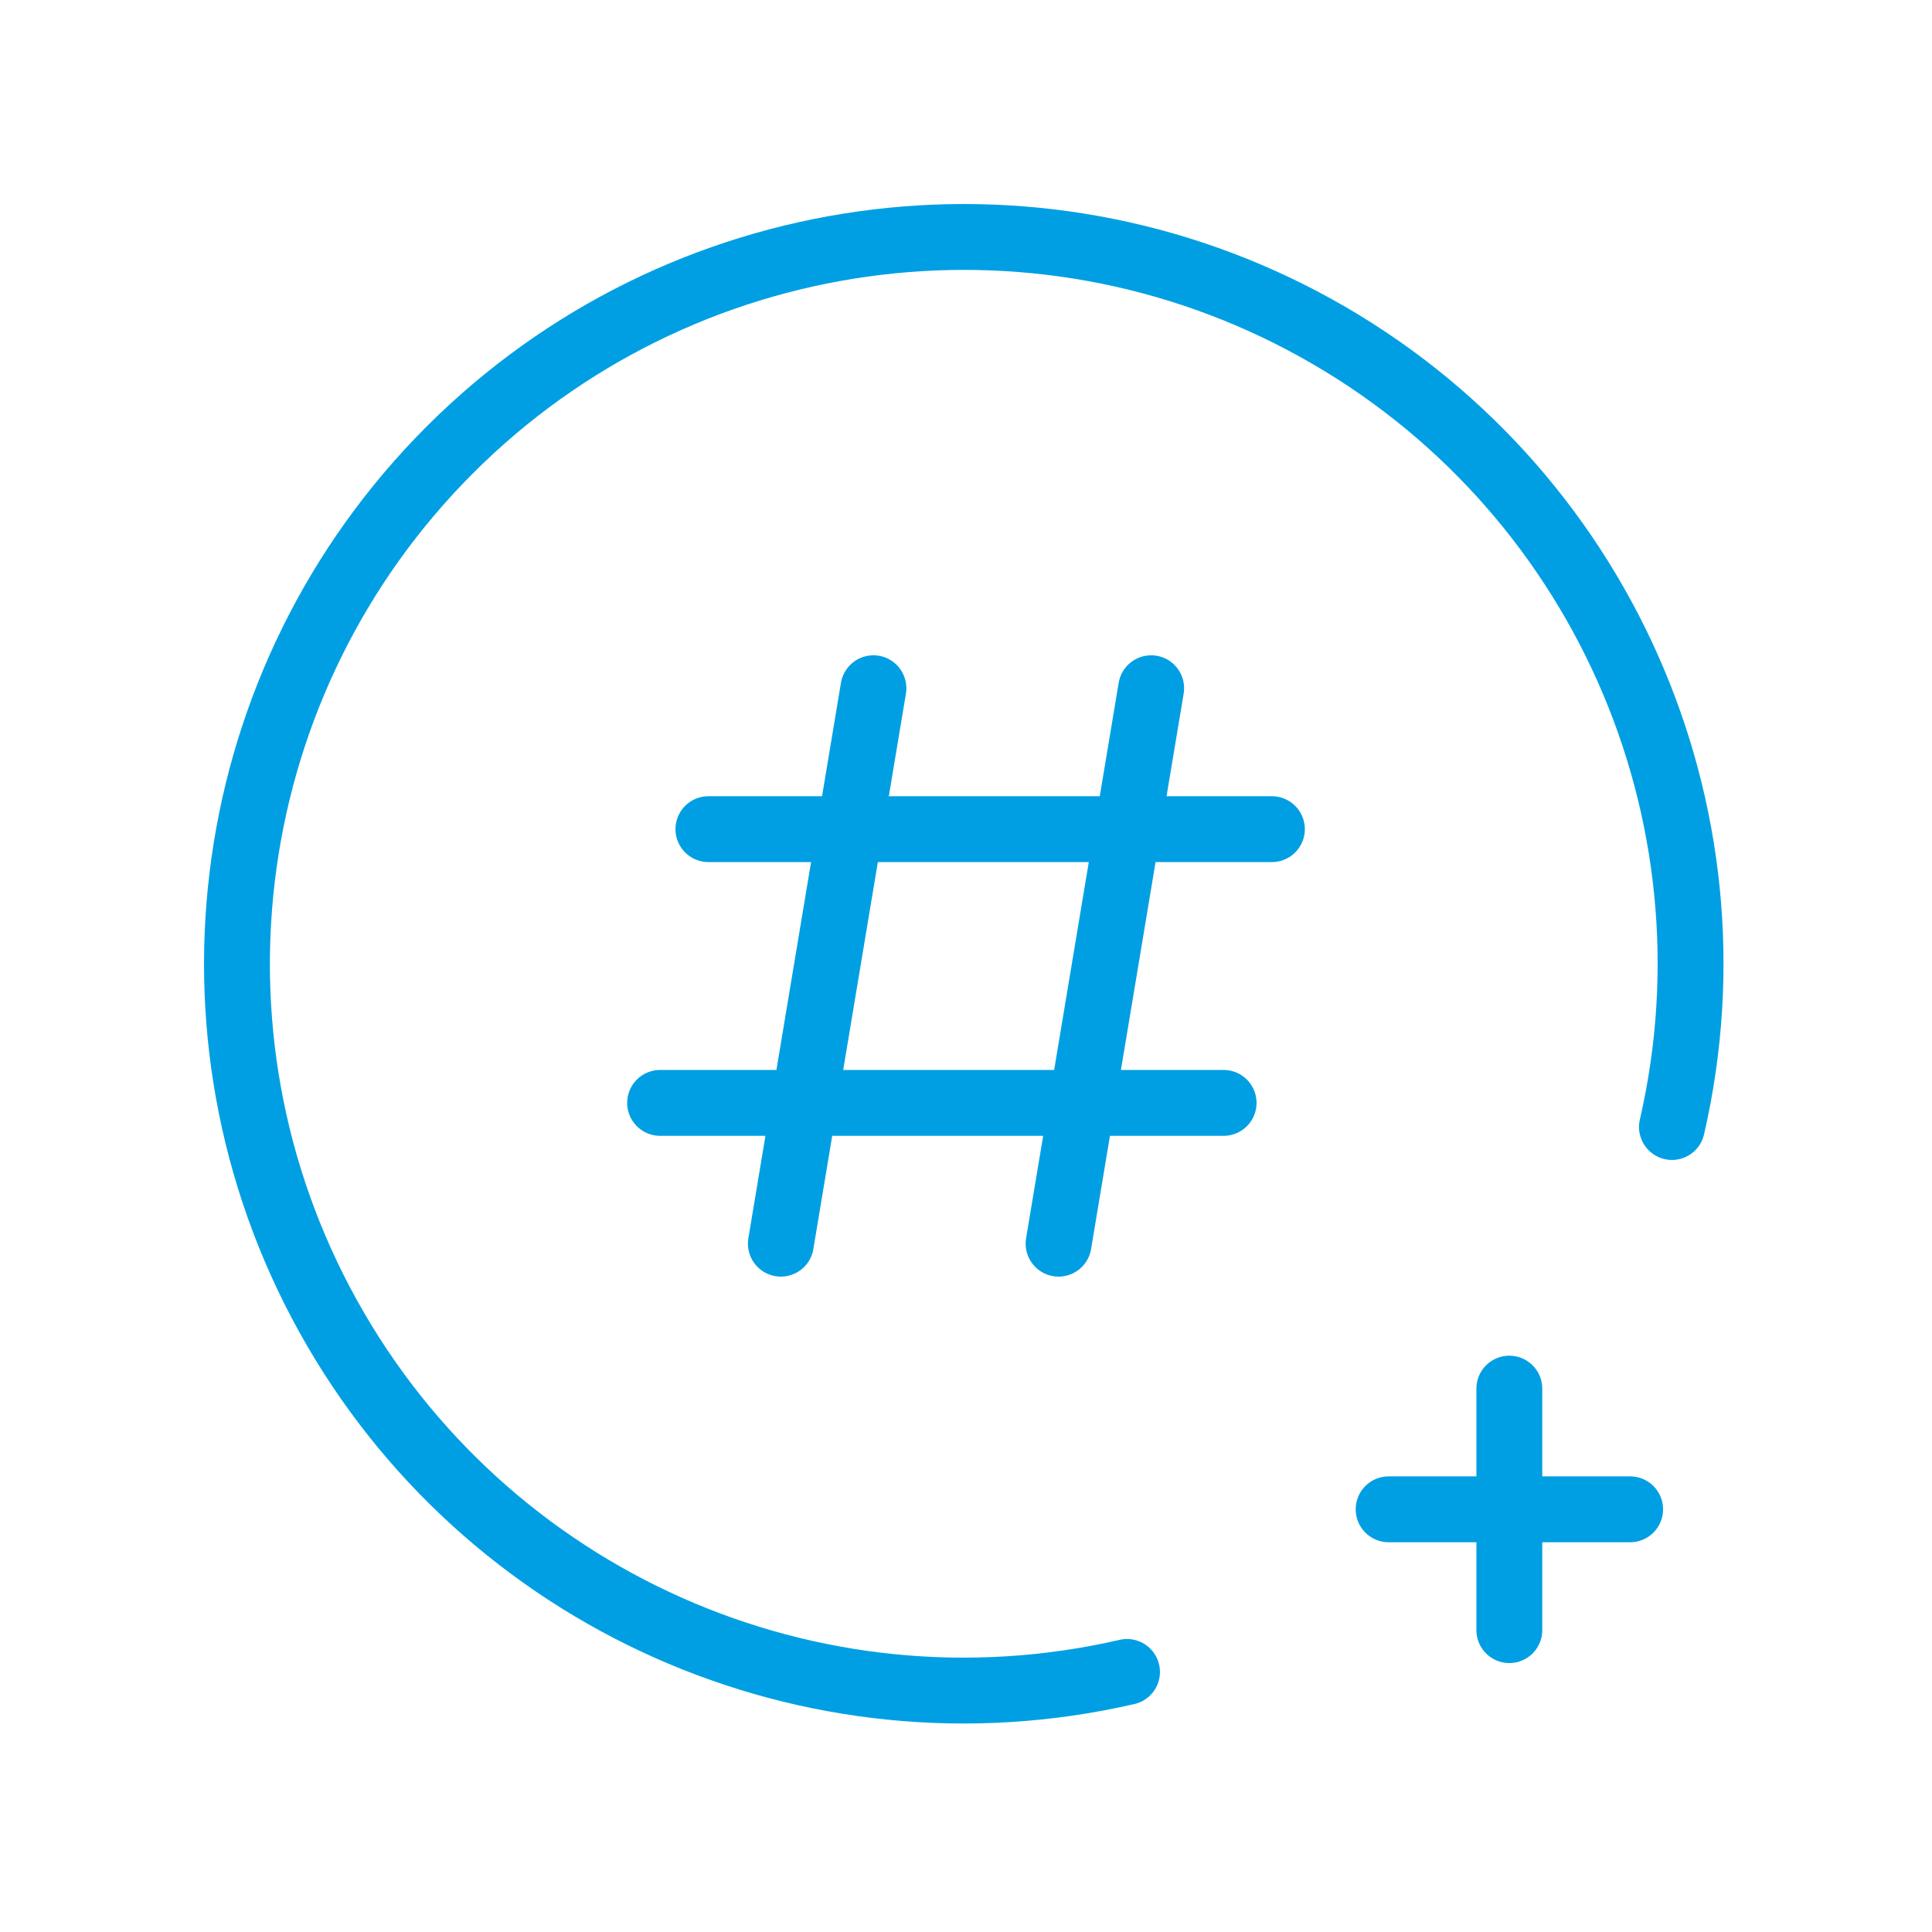 <svg width="88" height="88" viewBox="0 0 88 88" fill="none" xmlns="http://www.w3.org/2000/svg">
<path d="M76.155 51.334C79.472 36.945 72.858 22.099 59.942 14.942C47.026 7.785 30.931 10.049 20.49 20.49C10.049 30.931 7.785 47.026 14.942 59.942C22.099 72.858 36.945 79.472 51.334 76.155" stroke="#009FE3" stroke-width="3" stroke-linecap="round" stroke-linejoin="round"/>
<path d="M68.748 63.25V74.25" stroke="#009FE3" stroke-width="3" stroke-linecap="round" stroke-linejoin="round"/>
<path d="M63.25 68.747H74.25" stroke="#009FE3" stroke-width="3" stroke-linecap="round" stroke-linejoin="round"/>
<path d="M35.567 56.648L39.784 31.348" stroke="#009FE3" stroke-width="3" stroke-linecap="round" stroke-linejoin="round"/>
<path d="M48.217 56.648L52.434 31.348" stroke="#009FE3" stroke-width="3" stroke-linecap="round" stroke-linejoin="round"/>
<path d="M57.933 37.767H32.267" stroke="#009FE3" stroke-width="3" stroke-linecap="round" stroke-linejoin="round"/>
<path d="M55.734 50.235H30.067" stroke="#009FE3" stroke-width="3" stroke-linecap="round" stroke-linejoin="round"/>
</svg>
